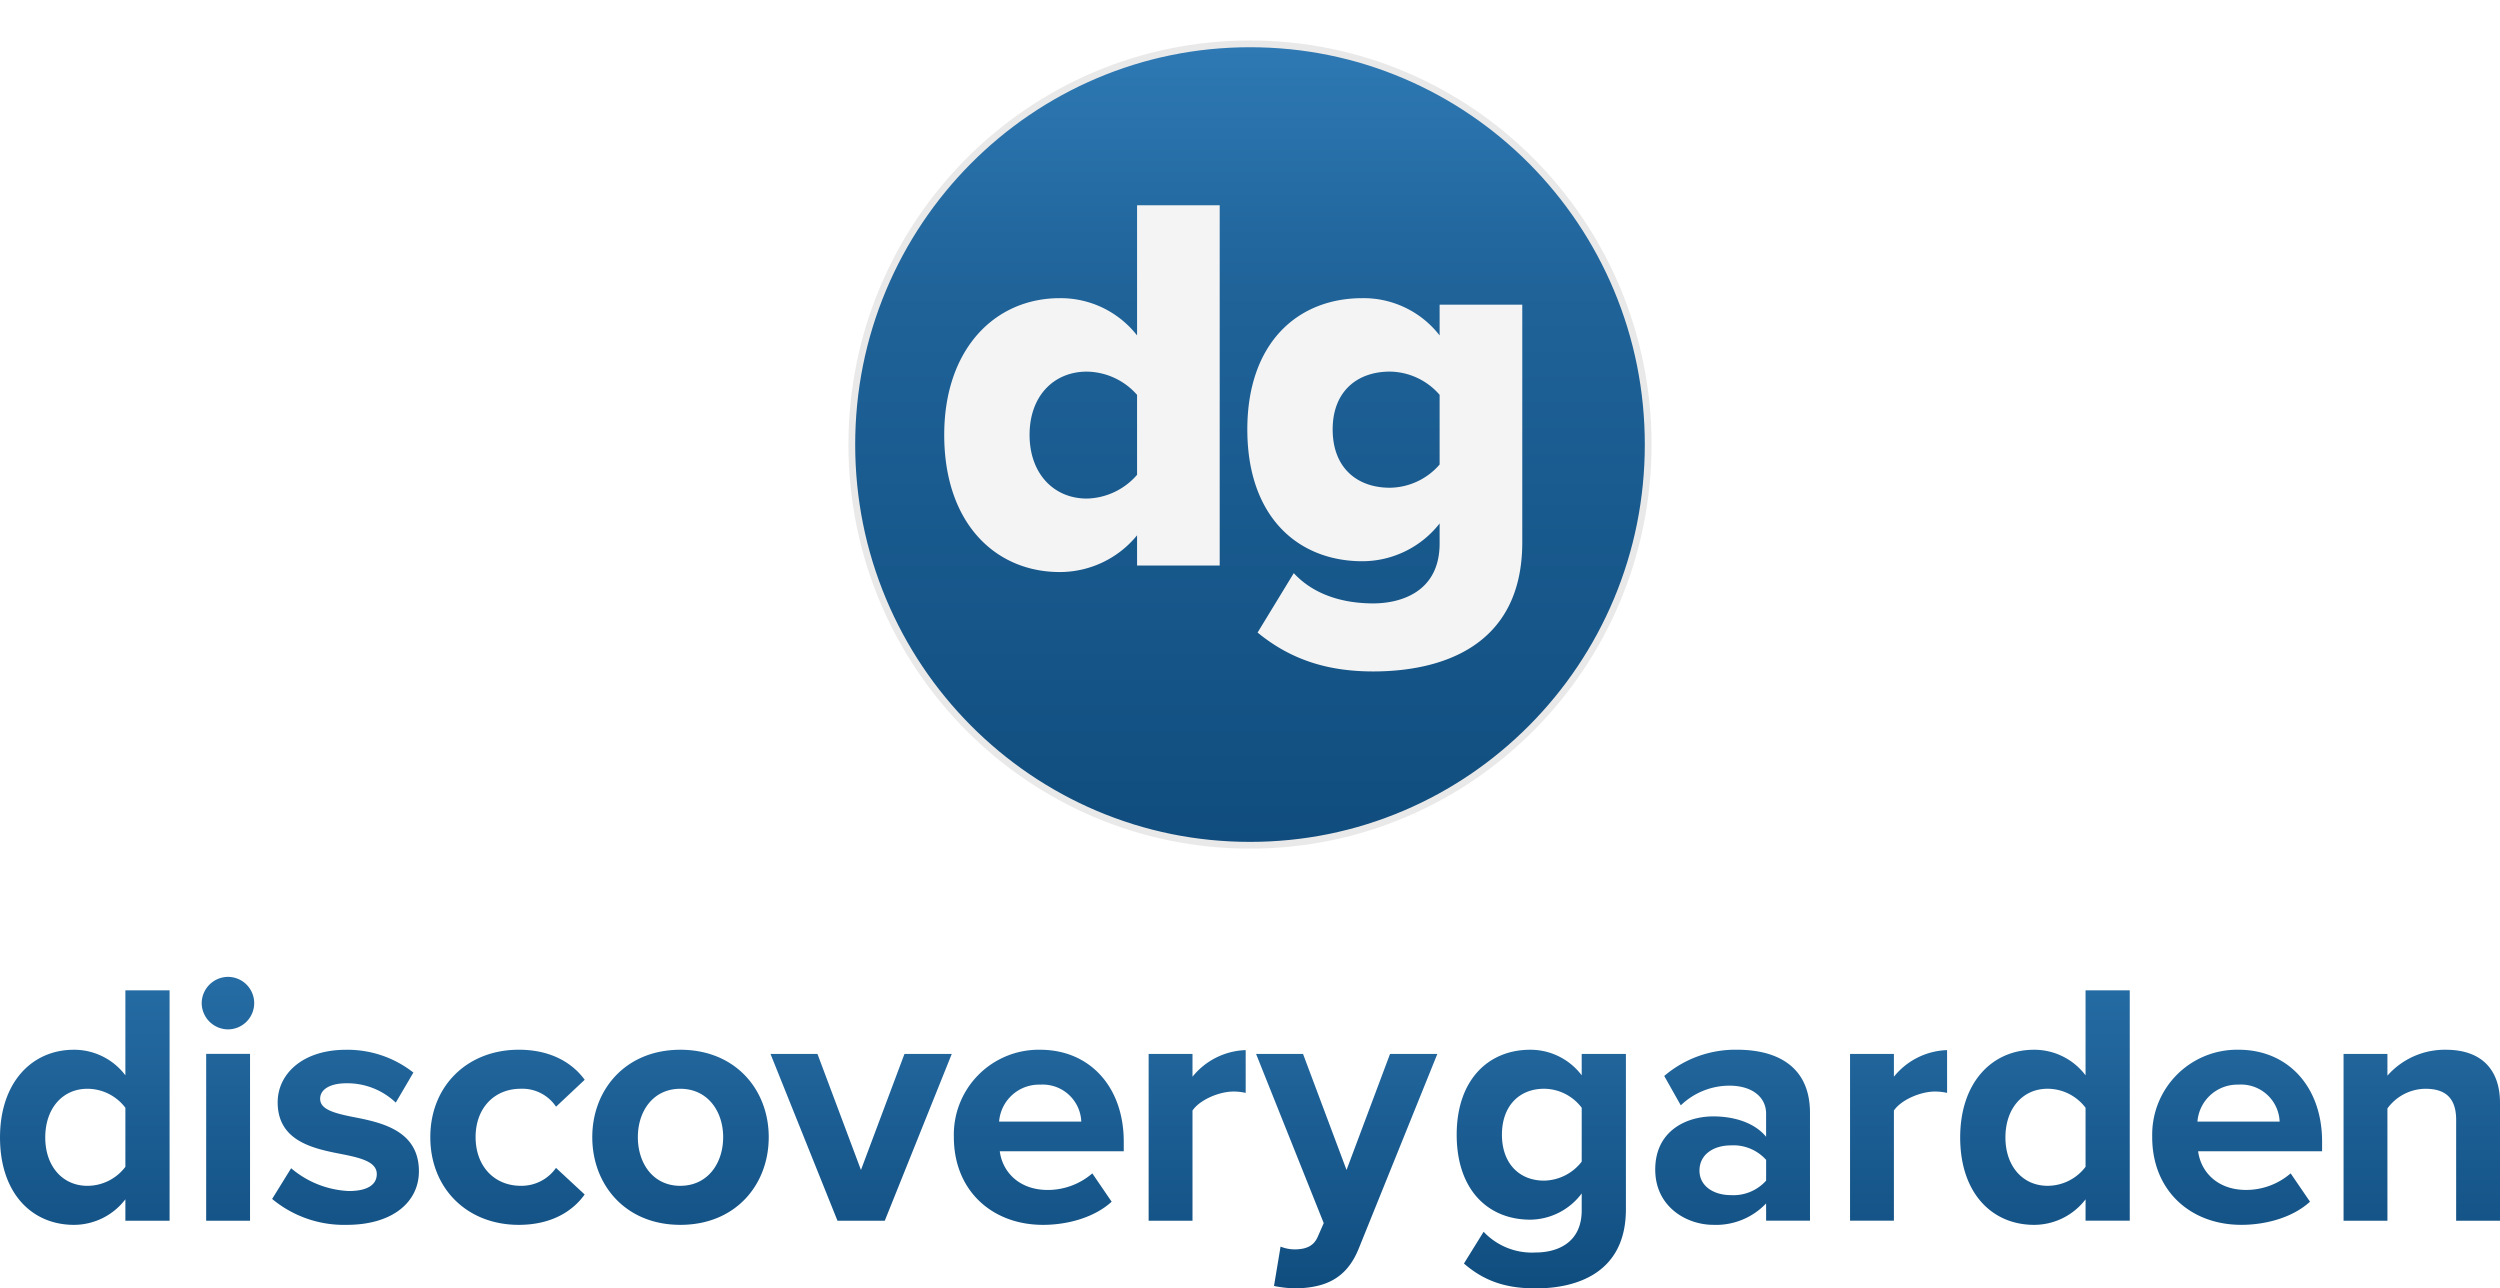 <svg xmlns="http://www.w3.org/2000/svg" xmlns:xlink="http://www.w3.org/1999/xlink" width="370.479" height="190.929" viewBox="0 0 370.479 190.929">
  <defs>
    <linearGradient id="linear-gradient" x1="0.5" x2="0.5" y2="1" gradientUnits="objectBoundingBox">
      <stop offset="0" stop-color="#2c76b0"/>
      <stop offset="1" stop-color="#104d7f"/>
    </linearGradient>
    <linearGradient id="linear-gradient-2" x1="0.5" x2="0.5" y2="1" gradientUnits="objectBoundingBox">
      <stop offset="0" stop-color="#2e79b4"/>
      <stop offset="0.305" stop-color="#1f6399"/>
      <stop offset="1" stop-color="#104d7e"/>
    </linearGradient>
    <filter id="Path_5114" x="119.732" y="0" width="131.014" height="131.76" filterUnits="userSpaceOnUse">
      <feOffset dy="2" input="SourceAlpha"/>
      <feGaussianBlur stdDeviation="2" result="blur"/>
      <feFlood flood-opacity="0.192"/>
      <feComposite operator="in" in2="blur"/>
      <feComposite in="SourceGraphic"/>
    </filter>
  </defs>
  <g id="Group_12753" data-name="Group 12753" transform="translate(-898.92 -524.61)">
    <g id="Group_11855" data-name="Group 11855" transform="translate(898.92 528.61)">
      <path id="Path_5265" data-name="Path 5265" d="M20.5-6.228h6.551V-40.364H20.5v12.59a9.52,9.52,0,0,0-7.626-3.787c-6.295,0-10.952,4.913-10.952,13,0,8.24,4.708,12.948,10.952,12.948A9.6,9.6,0,0,0,20.5-9.4Zm0-7.984a7.071,7.071,0,0,1-5.63,2.815c-3.685,0-6.244-2.917-6.244-7.165,0-4.3,2.559-7.216,6.244-7.216a7.071,7.071,0,0,1,5.63,2.815ZM35.7-34.581a3.888,3.888,0,0,0,3.89-3.89,3.888,3.888,0,0,0-3.89-3.89,3.921,3.921,0,0,0-3.89,3.89A3.921,3.921,0,0,0,35.7-34.581ZM32.473-6.228h6.5V-30.947h-6.5Zm9.775-3.224A16.64,16.64,0,0,0,53.3-5.614c6.858,0,10.7-3.429,10.7-7.933,0-6.141-5.681-7.267-9.929-8.086-2.764-.563-4.708-1.126-4.708-2.661,0-1.433,1.535-2.3,3.89-2.3a10.428,10.428,0,0,1,7.318,2.866l2.61-4.452a15.79,15.79,0,0,0-9.98-3.378c-6.5,0-10.133,3.634-10.133,7.779,0,5.885,5.476,6.909,9.724,7.728,2.815.563,4.964,1.177,4.964,2.917,0,1.535-1.331,2.508-4.145,2.508a14.148,14.148,0,0,1-8.547-3.378Zm23.44-9.161c0,7.626,5.476,13,13.1,13,5.067,0,8.137-2.2,9.775-4.5l-4.248-3.941A6.239,6.239,0,0,1,79.1-11.4c-3.941,0-6.7-2.917-6.7-7.216s2.764-7.165,6.7-7.165a5.994,5.994,0,0,1,5.22,2.661l4.248-3.992c-1.638-2.252-4.708-4.453-9.775-4.453C71.164-31.561,65.688-26.188,65.688-18.613Zm37.053,13c8.189,0,13.1-5.937,13.1-13,0-7.011-4.913-12.948-13.1-12.948-8.137,0-13.05,5.937-13.05,12.948C89.691-11.551,94.6-5.614,102.741-5.614Zm0-5.783c-4.043,0-6.295-3.327-6.295-7.216,0-3.838,2.252-7.165,6.295-7.165s6.346,3.327,6.346,7.165C109.087-14.724,106.784-11.4,102.741-11.4Zm23.286,5.169h7.011l9.929-24.719h-7.011l-6.448,17.2-6.448-17.2H116.1Zm17.247-12.385c0,7.933,5.681,13,13.2,13,3.838,0,7.728-1.177,10.184-3.429l-2.866-4.2a10.109,10.109,0,0,1-6.6,2.457c-4.2,0-6.7-2.61-7.114-5.732h18.373v-1.433c0-8.086-5.015-13.613-12.385-13.613A12.58,12.58,0,0,0,143.274-18.613Zm12.795-7.779a5.726,5.726,0,0,1,6.09,5.476h-12.18A5.94,5.94,0,0,1,156.069-26.392Zm16.07,20.164h6.5V-22.554c1.075-1.587,3.941-2.815,6.09-2.815a8.227,8.227,0,0,1,1.791.2V-31.51a10.575,10.575,0,0,0-7.881,3.941v-3.378h-6.5Zm19.55,3.838-.972,5.834a17.766,17.766,0,0,0,3.224.358c4.248-.1,7.523-1.331,9.366-5.988l11.617-28.762h-7.011l-6.448,17.2-6.448-17.2h-6.96L198.086-5.87l-.921,2.1c-.614,1.331-1.74,1.791-3.429,1.791A5.616,5.616,0,0,1,191.689-2.39ZM218.864.118c3.122,2.712,6.4,3.685,10.645,3.685,6.09,0,13.357-2.3,13.357-11.72v-23.03h-6.551v3.173a9.52,9.52,0,0,0-7.626-3.787c-6.244,0-10.9,4.5-10.9,12.59,0,8.24,4.708,12.59,10.9,12.59a9.626,9.626,0,0,0,7.626-3.89v2.508c0,4.862-3.685,6.244-6.807,6.244a9.824,9.824,0,0,1-7.728-3.071Zm17.452-15.1a7.2,7.2,0,0,1-5.578,2.815c-3.685,0-6.244-2.559-6.244-6.807s2.559-6.807,6.244-6.807a7.047,7.047,0,0,1,5.578,2.815Zm27.329,8.751h6.5V-22.2c0-7.114-5.169-9.366-10.8-9.366a16.215,16.215,0,0,0-10.8,3.89L251-23.322a10.4,10.4,0,0,1,7.216-2.917c3.275,0,5.425,1.638,5.425,4.145v3.429c-1.638-2-4.555-3.02-7.83-3.02-3.941,0-8.6,2.1-8.6,7.881,0,5.527,4.657,8.189,8.6,8.189a10.229,10.229,0,0,0,7.83-3.173Zm0-5.937a6.5,6.5,0,0,1-5.22,2.149c-2.559,0-4.657-1.331-4.657-3.634,0-2.405,2.1-3.736,4.657-3.736a6.5,6.5,0,0,1,5.22,2.149Zm12.436,5.937h6.5V-22.554c1.075-1.587,3.941-2.815,6.09-2.815a8.227,8.227,0,0,1,1.791.2V-31.51a10.575,10.575,0,0,0-7.881,3.941v-3.378h-6.5Zm34.9,0h6.551V-40.364h-6.551v12.59a9.52,9.52,0,0,0-7.626-3.787c-6.295,0-10.952,4.913-10.952,13,0,8.24,4.708,12.948,10.952,12.948A9.6,9.6,0,0,0,310.985-9.4Zm0-7.984a7.071,7.071,0,0,1-5.63,2.815c-3.685,0-6.244-2.917-6.244-7.165,0-4.3,2.559-7.216,6.244-7.216a7.071,7.071,0,0,1,5.63,2.815Zm9.877-4.4c0,7.933,5.681,13,13.2,13,3.838,0,7.728-1.177,10.184-3.429l-2.866-4.2a10.109,10.109,0,0,1-6.6,2.457c-4.2,0-6.7-2.61-7.114-5.732h18.373v-1.433c0-8.086-5.015-13.613-12.385-13.613A12.58,12.58,0,0,0,320.862-18.613Zm12.795-7.779a5.726,5.726,0,0,1,6.09,5.476h-12.18A5.94,5.94,0,0,1,333.657-26.392ZM365.9-6.228h6.5V-23.68c0-4.811-2.61-7.881-8.035-7.881a11.319,11.319,0,0,0-8.649,3.838v-3.224h-6.5V-6.228h6.5V-22.861a7.04,7.04,0,0,1,5.63-2.917c2.764,0,4.555,1.177,4.555,4.606Z" transform="translate(-1.92 183.126)" fill="url(#linear-gradient)"/>
      <g id="Group_11853" data-name="Group 11853" transform="translate(125.732 0)">
        <g id="Group_11633" data-name="Group 11633" transform="translate(0 0)">
          <g transform="matrix(1, 0, 0, 1, -125.73, -4)" filter="url(#Path_5114)">
            <g id="Path_5114-2" data-name="Path 5114" transform="translate(125.73 4)" fill="url(#linear-gradient-2)">
              <path d="M 59.507 119.26 C 51.541 119.26 43.814 117.69 36.54 114.594 C 33.044 113.106 29.672 111.264 26.517 109.12 C 23.393 106.995 20.454 104.556 17.784 101.869 C 15.113 99.182 12.689 96.225 10.578 93.081 C 8.447 89.906 6.616 86.513 5.137 82.994 C 2.06 75.673 0.5 67.897 0.5 59.88 C 0.5 51.863 2.06 44.086 5.137 36.766 C 6.616 33.247 8.447 29.854 10.578 26.679 C 12.689 23.535 15.113 20.578 17.784 17.891 C 20.454 15.204 23.393 12.764 26.517 10.64 C 29.672 8.496 33.044 6.654 36.54 5.166 C 43.814 2.07 51.541 0.5 59.507 0.5 C 67.473 0.5 75.2 2.07 82.474 5.166 C 85.971 6.654 89.343 8.496 92.497 10.64 C 95.622 12.764 98.56 15.204 101.23 17.891 C 103.901 20.578 106.325 23.535 108.436 26.679 C 110.568 29.854 112.398 33.247 113.877 36.766 C 116.954 44.086 118.514 51.863 118.514 59.88 C 118.514 67.897 116.954 75.673 113.877 82.994 C 112.398 86.513 110.568 89.906 108.436 93.081 C 106.325 96.225 103.901 99.182 101.23 101.869 C 98.56 104.556 95.622 106.995 92.497 109.12 C 89.343 111.264 85.971 113.106 82.474 114.594 C 75.2 117.69 67.473 119.26 59.507 119.26 Z" stroke="none"/>
              <path d="M 59.507 1 C 51.609 1 43.948 2.556 36.736 5.626 C 33.27 7.101 29.926 8.927 26.798 11.054 C 23.7 13.16 20.786 15.579 18.139 18.243 C 15.491 20.908 13.086 23.84 10.993 26.958 C 8.88 30.106 7.065 33.471 5.598 36.959 C 2.547 44.218 1 51.93 1 59.88 C 1 67.83 2.547 75.541 5.598 82.8 C 7.065 86.289 8.88 89.654 10.993 92.802 C 13.086 95.92 15.491 98.852 18.139 101.516 C 20.786 104.181 23.7 106.6 26.798 108.706 C 29.926 110.832 33.27 112.659 36.736 114.134 C 43.948 117.203 51.609 118.76 59.507 118.76 C 67.405 118.76 75.067 117.203 82.278 114.134 C 85.745 112.659 89.088 110.832 92.216 108.706 C 95.314 106.6 98.228 104.181 100.876 101.516 C 103.524 98.852 105.928 95.92 108.021 92.802 C 110.135 89.654 111.95 86.289 113.416 82.8 C 116.467 75.541 118.014 67.83 118.014 59.88 C 118.014 51.93 116.467 44.218 113.416 36.959 C 111.95 33.471 110.135 30.106 108.021 26.958 C 105.928 23.84 103.524 20.908 100.876 18.243 C 98.228 15.579 95.314 13.16 92.216 11.054 C 89.088 8.927 85.745 7.101 82.278 5.626 C 75.067 2.556 67.405 1 59.507 1 M 59.507 -7.62939453125e-06 C 92.372 -7.62939453125e-06 119.014 26.809 119.014 59.88 C 119.014 92.951 92.372 119.76 59.507 119.76 C 26.642 119.76 0 92.951 0 59.88 C 0 26.809 26.642 -7.62939453125e-06 59.507 -7.62939453125e-06 Z" stroke="none" fill="#e9e9e9"/>
            </g>
          </g>
          <path id="Path_5115" data-name="Path 5115" d="M29.9,16.708H42.145V-36.685H29.9v19.292a14.362,14.362,0,0,0-11.447-5.523c-9.686,0-17.131,7.6-17.131,20.253,0,13.128,7.6,20.333,17.131,20.333A14.768,14.768,0,0,0,29.9,12.226Zm0-13.448a10.154,10.154,0,0,1-7.445,3.522c-4.883,0-8.485-3.682-8.485-9.446s3.6-9.366,8.485-9.366A10.077,10.077,0,0,1,29.9-8.587ZM47.759,26.635C52.722,30.717,58.246,32.4,64.89,32.4c9.606,0,22.094-3.362,22.094-19.132V-21.956H74.736v4.563a14.254,14.254,0,0,0-11.447-5.523c-9.686,0-17.05,6.724-17.05,19.452,0,13.048,7.6,19.532,17.05,19.532a14.576,14.576,0,0,0,11.447-5.6v2.962c0,7.2-5.764,8.886-9.846,8.886-4.483,0-8.805-1.281-11.767-4.483Zm26.977-24.9a9.906,9.906,0,0,1-7.365,3.442c-4.883,0-8.485-2.962-8.485-8.645,0-5.6,3.6-8.565,8.485-8.565a9.906,9.906,0,0,1,7.365,3.442Z" transform="translate(12.872 63.102)" fill="#f4f4f4"/>
        </g>
      </g>
    </g>
  </g>
</svg>
